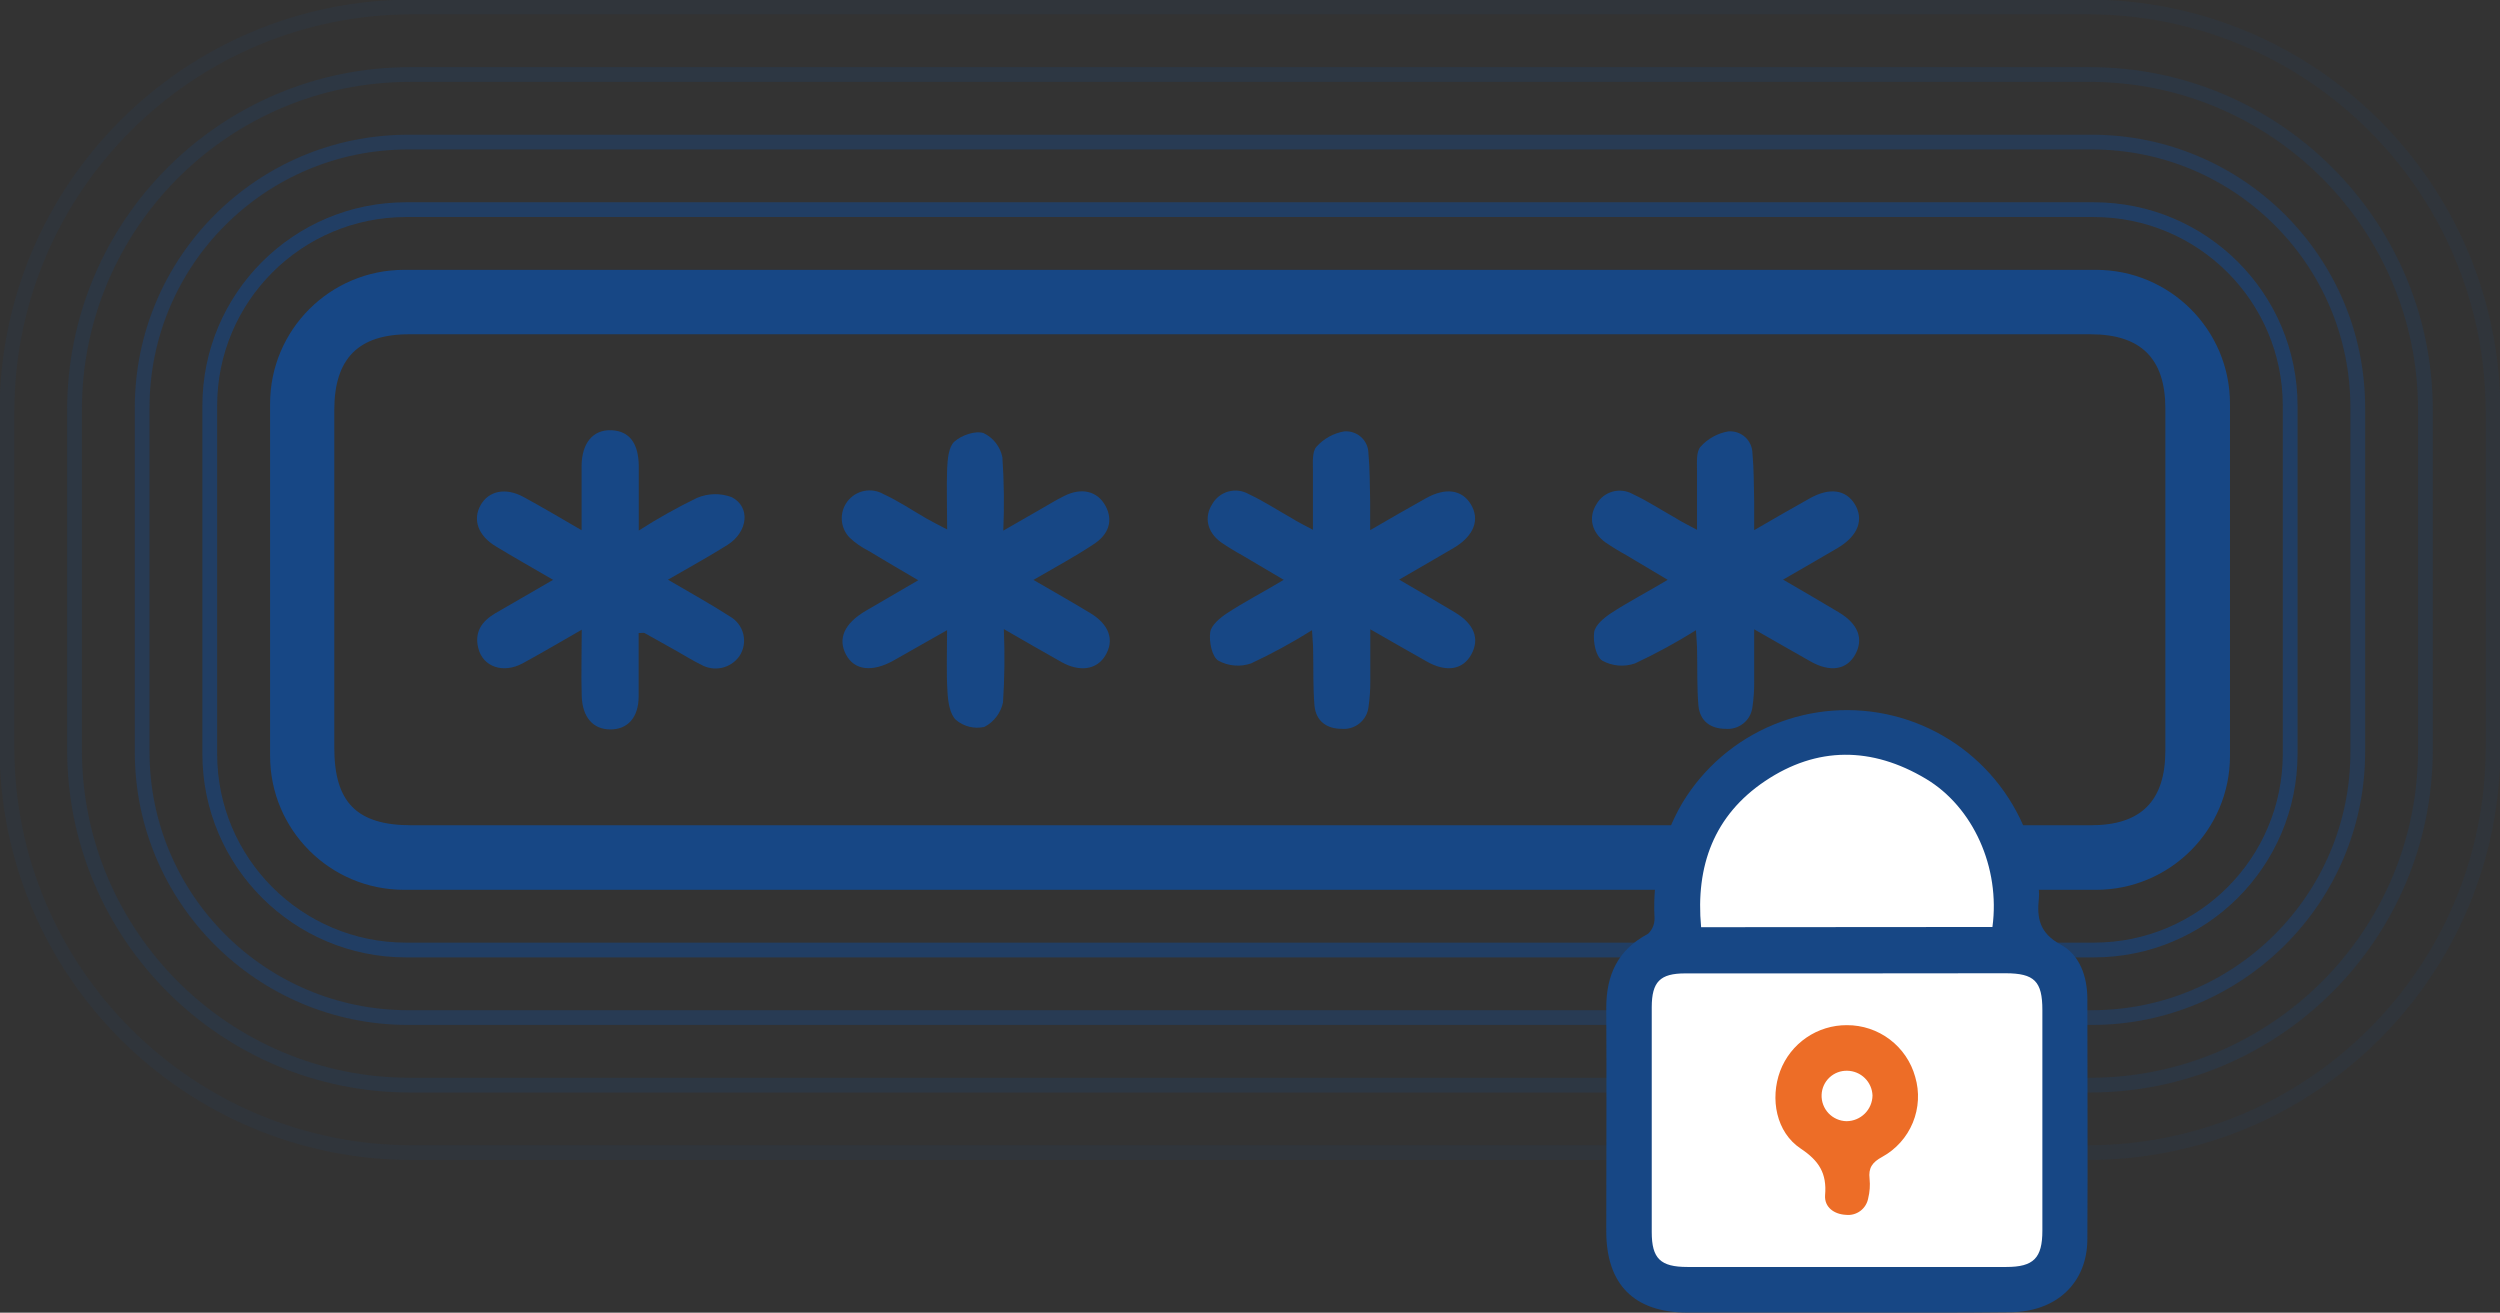 <svg width="339" height="178" viewBox="0 0 339 178" fill="none" xmlns="http://www.w3.org/2000/svg">
<rect x="0" y="0" width="339" height="178" fill="#333333" stroke="none"/>
<g clip-path="url(#clip0_170_777)">
<path opacity="0.1" d="M338.056 101.384V55.858C338.056 25.529 313.448 0.943 283.093 0.943L55.907 0.943C25.552 0.943 0.944 25.529 0.944 55.858V101.384C0.944 131.712 25.552 156.298 55.907 156.298L283.093 156.298C313.448 156.298 338.056 131.712 338.056 101.384Z" stroke="#174785" stroke-width="2" stroke-miterlimit="10"/>
<path opacity="0.2" d="M328.886 101.667V55.584C328.886 30.467 308.506 10.105 283.367 10.105L55.623 10.105C30.484 10.105 10.105 30.467 10.105 55.584V101.667C10.105 126.784 30.484 147.146 55.623 147.146L283.367 147.146C308.506 147.146 328.886 126.784 328.886 101.667Z" stroke="#174785" stroke-width="2" stroke-miterlimit="10"/>
<path opacity="0.4" d="M319.716 101.941V55.311C319.716 35.404 303.565 19.267 283.641 19.267L55.349 19.267C35.426 19.267 19.275 35.404 19.275 55.311V101.941C19.275 121.847 35.426 137.984 55.349 137.984H283.641C303.565 137.984 319.716 121.847 319.716 101.941Z" stroke="#174785" stroke-width="2" stroke-miterlimit="10"/>
<path opacity="0.6" d="M310.546 102.223V55.027C310.546 40.337 298.627 28.429 283.924 28.429L55.066 28.429C40.363 28.429 28.444 40.337 28.444 55.027V102.223C28.444 116.913 40.363 128.822 55.066 128.822H283.924C298.627 128.822 310.546 116.913 310.546 102.223Z" stroke="#174785" stroke-width="2" stroke-miterlimit="10"/>
<path d="M284.208 37.591H54.802C45.315 37.591 37.624 45.275 37.624 54.754V102.497C37.624 111.976 45.315 119.66 54.802 119.66H284.208C293.695 119.66 301.386 111.976 301.386 102.497V54.754C301.386 45.275 293.695 37.591 284.208 37.591Z" stroke="#174785" stroke-width="2" stroke-miterlimit="10"/>
<path d="M301.386 51.404V92.062V101.752C301.386 111.188 298.326 117.424 287.626 119.368C286.278 119.584 284.912 119.675 283.547 119.642H264.215C262.242 118.538 260.948 117 261.685 114.622C262.421 112.244 264.442 111.895 266.652 111.905C278.069 111.905 272.129 111.905 283.537 111.905C290.337 111.905 293.623 108.602 293.623 101.771V89.778V70.36C293.623 65.378 293.623 60.393 293.623 55.405C293.623 48.63 290.318 45.328 283.49 45.328H55.576C48.607 45.29 45.33 48.602 45.33 55.603C45.33 70.857 45.33 86.121 45.33 101.394C45.33 108.81 48.389 111.905 55.774 111.905H230.681C231.881 111.866 233.081 111.932 234.27 112.103C235.06 112.311 235.762 112.771 236.269 113.412C236.777 114.053 237.062 114.842 237.082 115.659C237.102 116.476 236.856 117.277 236.382 117.943C235.907 118.608 235.229 119.102 234.449 119.349C233.442 119.549 232.416 119.641 231.389 119.623C184.52 119.623 102.577 119.623 55.737 119.623C44.281 119.623 37.624 112.961 37.614 101.601C37.614 86.253 37.614 70.901 37.614 55.547C37.614 44.337 44.347 37.619 55.557 37.619C131.522 37.619 207.497 37.619 283.481 37.619C292.886 37.6 297.561 41.233 301.386 51.404Z" fill="#174785"/>
<path d="M178.032 71.841C178.032 68.86 178.032 66.331 178.032 63.793C178.032 62.689 177.91 61.245 178.514 60.576C179.494 59.481 180.815 58.749 182.263 58.5C182.677 58.462 183.094 58.51 183.488 58.641C183.883 58.771 184.246 58.982 184.555 59.259C184.864 59.536 185.113 59.874 185.286 60.251C185.459 60.629 185.552 61.038 185.559 61.453C185.767 63.661 185.738 65.897 185.795 68.115C185.795 69.2 185.795 70.275 185.795 71.889C188.628 70.256 190.961 68.888 193.35 67.567C196.013 66.076 198.242 66.388 199.451 68.388C200.659 70.388 199.961 72.606 197.165 74.276C194.823 75.663 192.443 77.012 189.724 78.597C192.472 80.211 194.899 81.598 197.279 83.032C199.913 84.608 200.678 86.627 199.507 88.75C198.336 90.873 196.06 91.175 193.454 89.693C191.084 88.363 188.732 86.995 185.814 85.334C185.814 87.976 185.814 90.137 185.814 92.298C185.823 93.497 185.74 94.696 185.568 95.883C185.464 96.751 185.025 97.545 184.344 98.094C183.663 98.644 182.795 98.907 181.923 98.827C179.855 98.827 178.42 97.742 178.24 95.638C178.032 93.166 178.117 90.675 178.061 88.184C178.061 87.438 177.976 86.693 177.91 85.457C175.25 87.124 172.49 88.627 169.646 89.958C168.92 90.209 168.148 90.305 167.382 90.24C166.616 90.175 165.872 89.951 165.198 89.58C164.32 89.005 163.942 87.014 164.103 85.749C164.216 84.806 165.406 83.796 166.351 83.174C168.711 81.626 171.205 80.343 174.075 78.626L168.409 75.276C167.436 74.746 166.49 74.166 165.576 73.54C163.687 72.172 163.244 70.124 164.377 68.36C164.61 67.945 164.924 67.581 165.299 67.288C165.674 66.994 166.103 66.778 166.562 66.651C167.021 66.524 167.5 66.488 167.973 66.547C168.445 66.605 168.902 66.757 169.316 66.992C171.327 67.935 173.207 69.162 175.143 70.256C175.936 70.766 176.757 71.153 178.032 71.841Z" fill="#174785"/>
<path d="M230.114 71.841C230.114 68.86 230.114 66.331 230.114 63.793C230.114 62.689 229.992 61.245 230.596 60.576C231.573 59.483 232.891 58.752 234.336 58.5C234.749 58.462 235.166 58.51 235.561 58.641C235.955 58.771 236.318 58.982 236.628 59.259C236.937 59.536 237.186 59.874 237.358 60.251C237.531 60.629 237.624 61.038 237.631 61.453C237.839 63.661 237.811 65.897 237.868 68.115C237.868 69.2 237.868 70.275 237.868 71.889C240.701 70.256 243.043 68.888 245.423 67.567C248.086 66.076 250.314 66.388 251.523 68.388C252.732 70.388 252.033 72.606 249.238 74.276C246.896 75.663 244.516 77.012 241.787 78.597C244.544 80.211 246.971 81.598 249.342 83.032C251.976 84.608 252.741 86.627 251.57 88.75C250.399 90.873 248.123 91.175 245.517 89.693C243.137 88.363 240.795 86.995 237.868 85.334C237.868 87.976 237.868 90.137 237.868 92.298C237.884 93.497 237.805 94.696 237.631 95.883C237.527 96.751 237.088 97.545 236.407 98.094C235.726 98.644 234.858 98.907 233.986 98.827C231.918 98.827 230.483 97.742 230.303 95.638C230.095 93.166 230.18 90.675 230.124 88.184C230.124 87.438 230.039 86.693 229.973 85.457C227.313 87.124 224.553 88.627 221.709 89.958C220.983 90.21 220.212 90.306 219.445 90.241C218.679 90.176 217.935 89.951 217.261 89.58C216.383 89.005 216.005 87.014 216.166 85.749C216.279 84.806 217.469 83.796 218.414 83.174C220.774 81.626 223.268 80.343 226.139 78.626L220.52 75.276C219.546 74.746 218.601 74.166 217.686 73.54C215.798 72.172 215.354 70.124 216.487 68.36C216.959 67.53 217.74 66.921 218.66 66.664C219.58 66.408 220.564 66.526 221.398 66.992C223.409 67.935 225.279 69.162 227.225 70.256C228.018 70.766 228.839 71.153 230.114 71.841Z" fill="#174785"/>
<path d="M140.135 78.635C143.034 80.324 145.489 81.702 147.888 83.164C150.457 84.731 151.146 86.863 149.852 88.939C148.691 90.826 146.387 91.147 143.941 89.778C141.495 88.41 139.087 87.004 136.121 85.306C136.262 88.618 136.224 91.934 136.008 95.242C135.86 95.95 135.556 96.616 135.119 97.192C134.681 97.768 134.12 98.24 133.477 98.572C132.807 98.72 132.112 98.712 131.445 98.548C130.779 98.384 130.159 98.07 129.633 97.629C128.793 96.846 128.557 95.175 128.481 93.855C128.311 91.231 128.425 88.58 128.425 85.448L121.21 89.543C118.282 91.194 115.855 90.911 114.722 88.769C113.589 86.627 114.429 84.561 117.451 82.796L124.515 78.682C122.06 77.239 119.897 75.984 117.753 74.682C116.824 74.217 115.969 73.62 115.213 72.908C114.578 72.257 114.199 71.398 114.147 70.491C114.095 69.583 114.372 68.687 114.928 67.967C115.484 67.248 116.281 66.753 117.173 66.573C118.066 66.394 118.992 66.543 119.784 66.992C121.824 67.935 123.712 69.2 125.601 70.294C126.385 70.738 127.197 71.153 128.434 71.794C128.434 68.719 128.34 66.133 128.434 63.472C128.5 62.236 128.632 60.642 129.379 59.915C130.323 59.047 132.212 58.358 133.373 58.726C134.023 59.038 134.591 59.495 135.034 60.064C135.476 60.632 135.781 61.295 135.923 62C136.149 65.314 136.19 68.637 136.046 71.955L140.975 69.124C142.099 68.492 143.185 67.803 144.337 67.237C146.689 66.067 148.823 66.605 149.9 68.586C150.976 70.568 150.381 72.493 148.209 73.851C145.763 75.484 143.147 76.88 140.135 78.635Z" fill="#174785"/>
<path d="M75.002 78.626C72.103 76.937 69.647 75.55 67.23 74.087C64.812 72.625 64.075 70.464 65.161 68.511C66.248 66.558 68.552 66.058 71.007 67.397C73.463 68.737 76.003 70.228 78.864 71.898C78.864 68.69 78.864 65.973 78.864 63.246C78.864 60.066 80.422 58.245 82.887 58.339C85.352 58.434 86.589 60.104 86.618 63.218C86.618 65.944 86.618 68.671 86.618 71.945C89.155 70.314 91.788 68.836 94.503 67.52C96.005 66.88 97.696 66.843 99.225 67.416C101.812 68.747 101.425 72.134 98.649 73.889C96.137 75.474 93.511 76.899 90.574 78.607C93.587 80.381 96.344 81.89 98.97 83.589C99.422 83.843 99.817 84.187 100.131 84.6C100.444 85.013 100.669 85.486 100.791 85.99C100.913 86.493 100.93 87.017 100.841 87.528C100.752 88.038 100.559 88.525 100.273 88.957C99.704 89.772 98.849 90.343 97.878 90.556C96.906 90.77 95.89 90.61 95.032 90.109C93.955 89.59 92.935 88.948 91.887 88.354C90.395 87.514 88.903 86.665 87.411 85.844C87.279 85.768 87.08 85.844 86.599 85.844C86.599 88.674 86.599 91.562 86.599 94.43C86.599 97.299 85.106 98.921 82.755 98.912C80.404 98.903 78.978 97.251 78.883 94.402C78.789 91.552 78.883 88.74 78.883 85.391C75.993 87.042 73.463 88.542 70.875 89.948C68.287 91.354 65.511 90.477 64.859 87.91C64.311 85.74 65.294 84.278 67.107 83.192L75.002 78.626Z" fill="#174785"/>
<path d="M273.857 128.897H227.442C223.567 128.897 220.425 132.036 220.425 135.908V167.479C220.425 171.351 223.567 174.49 227.442 174.49H273.857C277.733 174.49 280.874 171.351 280.874 167.479V135.908C280.874 132.036 277.733 128.897 273.857 128.897Z" fill="white"/>
<path d="M250.418 155.751C263.697 155.751 274.462 143.12 274.462 127.539C274.462 111.958 263.697 99.327 250.418 99.327C237.139 99.327 226.375 111.958 226.375 127.539C226.375 143.12 237.139 155.751 250.418 155.751Z" fill="white"/>
<path d="M250.522 177.981C243.279 177.981 236.045 177.981 228.802 177.981C221.558 177.981 217.819 174.141 217.809 166.97C217.809 156.874 217.866 146.778 217.809 136.673C217.809 132.153 219.396 128.785 223.475 126.624C223.768 126.346 223.998 126.008 224.15 125.634C224.301 125.259 224.371 124.857 224.354 124.454C224.058 118.97 225.388 113.522 228.178 108.791C231.067 104.052 235.394 100.359 240.53 98.249C245.666 96.139 251.342 95.722 256.731 97.059C262.12 98.397 266.942 101.418 270.493 105.684C274.044 109.949 276.139 115.236 276.473 120.774C276.506 121.113 276.506 121.454 276.473 121.793C276.181 124.482 276.549 126.511 279.401 128.068C282.026 129.473 283.037 132.417 283.046 135.446C283.046 146.297 283.112 157.148 283.046 167.998C283.046 173.971 278.844 177.887 272.611 177.934C265.273 178.028 257.898 177.981 250.522 177.981ZM250.437 131.993C243.128 131.993 235.818 131.993 228.509 131.993C225.09 131.993 223.985 133.144 223.976 136.569C223.976 146.74 223.976 156.912 223.976 167.083C223.976 170.659 225.156 171.801 228.811 171.801C243.235 171.801 257.652 171.801 272.063 171.801C275.765 171.801 276.946 170.593 276.946 166.866C276.946 156.902 276.946 146.935 276.946 136.965C276.946 133.068 275.869 131.983 271.969 131.974L250.437 131.993ZM270.174 125.699C271.26 117.651 267.568 109.432 261.146 105.602C253.837 101.242 246.395 101.176 239.341 105.913C232.437 110.555 229.897 117.396 230.671 125.728L270.174 125.699Z" fill="#174785"/>
<path d="M250.447 139.012C252.545 139.005 254.588 139.687 256.261 140.954C257.933 142.221 259.142 144.002 259.701 146.023C260.305 148.07 260.191 150.263 259.377 152.236C258.563 154.21 257.098 155.846 255.225 156.874C253.884 157.6 253.336 158.364 253.516 159.855C253.604 160.737 253.54 161.628 253.327 162.488C253.202 163.173 252.822 163.786 252.263 164.203C251.704 164.62 251.008 164.809 250.314 164.733C248.709 164.658 247.368 163.696 247.481 162.073C247.736 159.119 246.679 157.412 244.166 155.741C240.852 153.534 239.992 149.005 241.39 145.23C242.084 143.394 243.324 141.814 244.943 140.703C246.562 139.591 248.482 139.001 250.447 139.012ZM250.39 152.033C251.316 152.028 252.204 151.661 252.862 151.01C253.521 150.36 253.898 149.477 253.912 148.552C253.881 147.661 253.509 146.816 252.873 146.191C252.237 145.566 251.386 145.209 250.494 145.193C249.601 145.167 248.734 145.495 248.081 146.104C247.429 146.714 247.044 147.556 247.009 148.448C246.99 148.906 247.063 149.364 247.224 149.794C247.384 150.224 247.629 150.617 247.944 150.952C248.259 151.286 248.638 151.553 249.058 151.739C249.478 151.925 249.931 152.025 250.39 152.033Z" fill="#ED6D27"/>
</g>
<defs>
<clipPath id="clip0_170_777">
<rect width="339" height="178" fill="white"/>
</clipPath>
</defs>
</svg>

